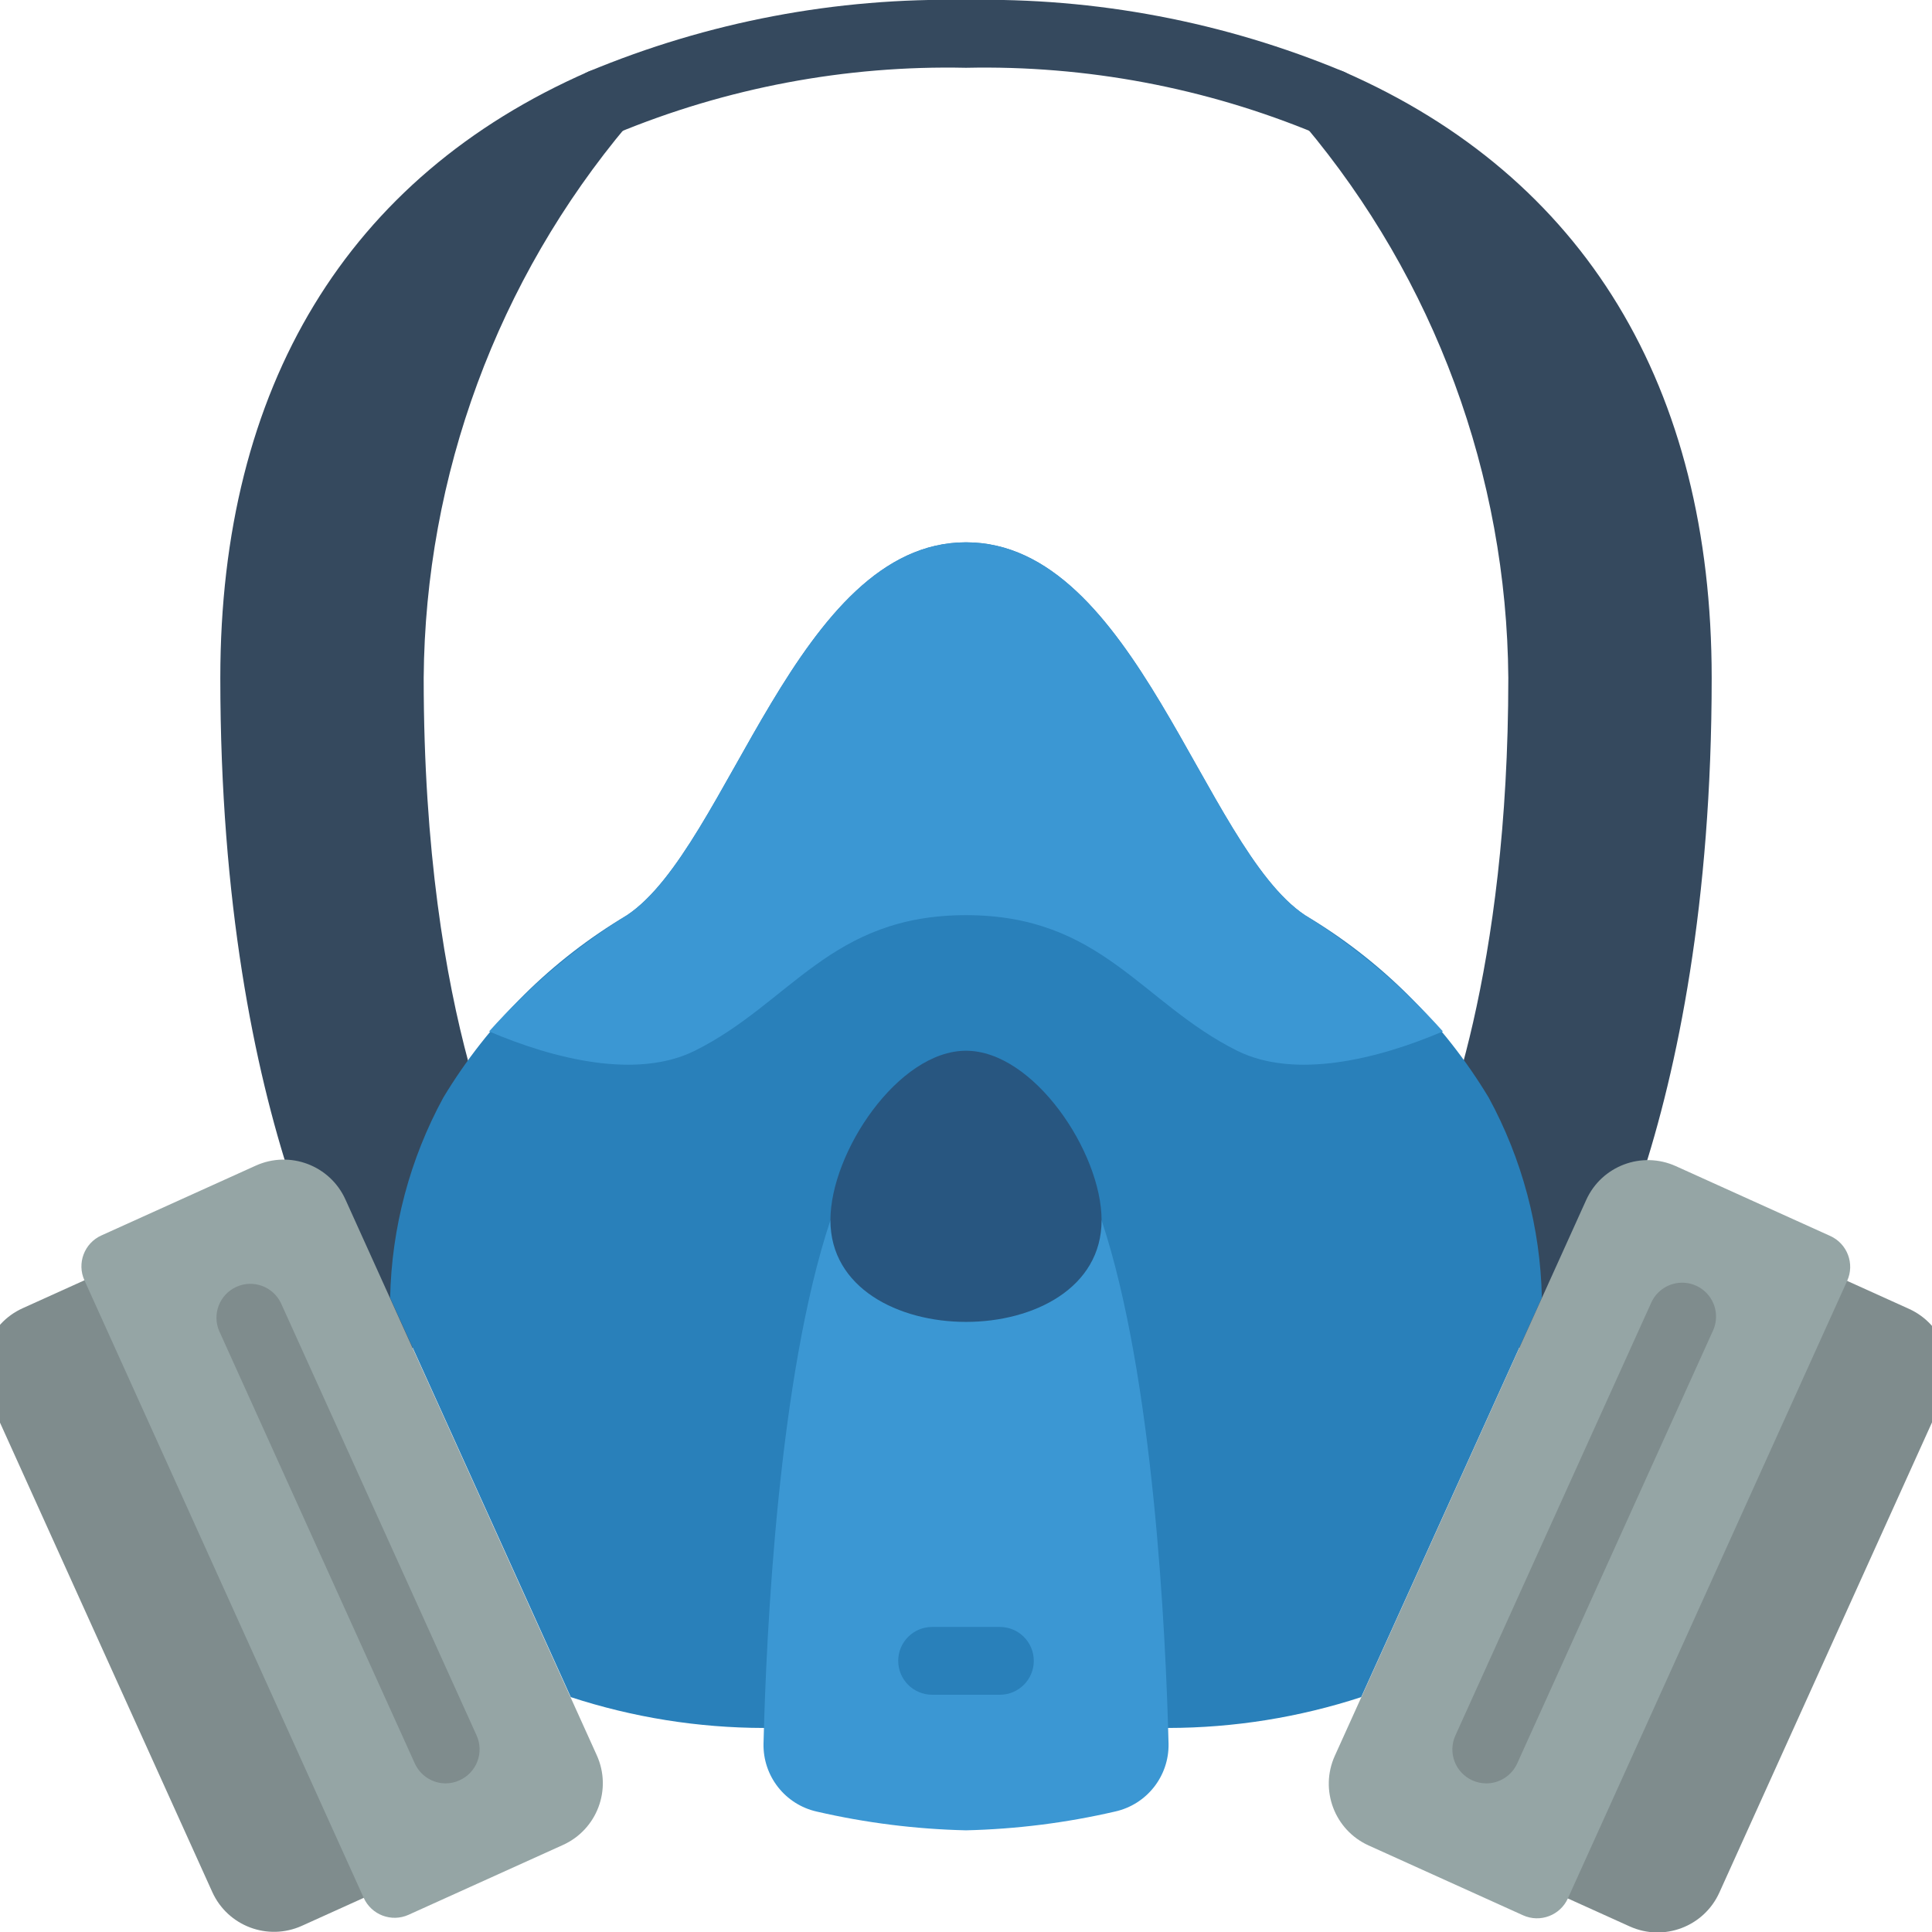 <?xml version="1.0" encoding="UTF-8"?>
<svg preserveAspectRatio="xMidYMid slice" xmlns="http://www.w3.org/2000/svg" height="640px" viewBox="0 0 58 57" width="640px">
  <g id="Page-1" fill="none" fill-rule="evenodd">
    <g id="056---Dust-Mask" fill-rule="nonzero" transform="translate(-1 -1)">
      <path id="Shape" d="m6.264 38.555h2.755v20h-2.755c-1.105 0-2-.895-2-2v-16c0-1.105.895-2 2-2z" fill="#7f8c8d" transform="matrix(.911 -.412 .412 .911 -19.423 7.054)"></path>
      <path id="Shape" d="m52.587 38.471h3.167v20h-3.167c-1.105 0-2-.895-2-2v-16c0-1.105.895-2 2-2z" fill="#7f8c8d" transform="matrix(-.911 -.412 .412 -.911 81.637 114.548)"></path>
      <g fill="#35495e">
        <path id="Shape" d="m13.044 40.993c-.189 0-.374-.053-.534-.154-.46-.289-4.51-6.539-4.51-19.839 0-8.594 3.755-14.778 10.859-17.886.427-.187.926-.054 1.204.32s.26.891-.042 1.245c-3.847 4.573-5.976 10.345-6.021 16.321 0 10.23 2.592 14.937 2.822 15.33.013.017.027.034.039.052.28.396.236.936-.105 1.281l-3 3.033c-.186.192-.443.301-.711.3z"></path>
        <path id="Shape" d="m40.739 5.03c-.138-0-.274-.029-.4-.085-3.274-1.36-6.795-2.022-10.339-1.945-3.543-.077-7.063.586-10.336 1.945-.505.223-1.096-.005-1.319-.511s.005-1.096.51-1.319c3.528-1.472 7.323-2.192 11.145-2.115 3.822-.077 7.617.643 11.145 2.115.433.191.673.659.575 1.122-.098.463-.507.794-.981.793z"></path>
        <path id="Shape" d="m46.956 40.993c-.333.001-.644-.164-.829-.44l-2.574-3.815c-.197-.292-.226-.665-.076-.984.591-1.262 2.523-6.054 2.523-14.754-.045-5.976-2.174-11.748-6.021-16.321-.302-.355-.32-.871-.042-1.245s.777-.507 1.204-.32c7.104 3.108 10.859 9.292 10.859 17.886 0 13.3-4.05 19.55-4.51 19.839-.16.101-.345.154-.534.154z"></path>
      </g>
      <path id="Shape" d="m18.34 51.07c1.837.6 3.757.907 5.69.91h11.94c1.933-.003 3.853-.31 5.69-.91l5.33-11.78c-.043-2.067-.581-4.094-1.57-5.91-1.335-2.213-3.197-4.061-5.42-5.38-3-2-5-11-10-11s-7 9-10 11c-2.223 1.319-4.085 3.167-5.42 5.38-.989 1.816-1.527 3.843-1.57 5.91z" fill="#2980ba"></path>
      <path id="Shape" d="m34 37c1.539 4.618 1.894 12.2 1.976 15.445.017.956-.641 1.792-1.574 2-1.445.335-2.92.52-4.402.555-1.482-.034-2.956-.219-4.4-.552-.933-.208-1.591-1.044-1.574-2 .08-3.248.435-10.83 1.974-15.448z" fill="#3b97d3"></path>
      <path id="Shape" d="m30 40c2 0 4-1 4-3s-2-5-4-5-4 3-4 5 2 3 4 3z" fill="#285680"></path>
      <path id="Shape" d="m8.764 35.238h5c1.105 0 2 .895 2 2v18c0 1.105-.895 2-2 2h-5c-.552 0-1-.448-1-1v-20c0-.552.448-1 1-1z" fill="#95a5a5" transform="matrix(.911 -.412 .412 .911 -18.012 8.959)"></path>
      <path id="Shape" d="m14.65 53.615c-.393 0-.75-.23-.912-.588l-5.77-12.755c-.216-.501.01-1.082.506-1.306.497-.225 1.082-.01 1.316.482l5.771 12.752c.109.242.118.517.024.765-.094.248-.282.449-.524.558-.129.06-.269.091-.411.092z" fill="#7f8c8d"></path>
      <path id="Shape" d="m45.235 35.237h5c1.105 0 2 .895 2 2v18c0 1.105-.895 2-2 2h-5c-.552 0-1-.448-1-1v-20c0-.552.448-1 1-1z" fill="#95a5a5" transform="matrix(-.911 -.412 .412 -.911 73.126 108.245)"></path>
      <path id="Shape" d="m45.35 53.615c-.142 0-.283-.03-.412-.089-.242-.109-.43-.31-.524-.558-.094-.248-.085-.523.024-.765l5.772-12.755c.143-.332.454-.561.814-.599.36-.038.712.121.921.416.209.295.242.68.087 1.007l-5.77 12.755c-.162.358-.519.588-.912.588z" fill="#7f8c8d"></path>
      <path id="Shape" d="m31 51h-2c-.552 0-1-.448-1-1s.448-1 1-1h2c.552 0 1 .448 1 1s-.448 1-1 1z" fill="#2980ba"></path>
      <path id="Shape" d="m44.07 31.43c-1.92.82-4.36 1.42-6.07.57-2.83-1.41-4-4-8-4s-5.17 2.59-8 4c-1.71.85-4.15.25-6.07-.57 1.188-1.33 2.558-2.485 4.07-3.43 3-2 5-11 10-11s7 9 10 11c1.512.945 2.882 2.1 4.07 3.43z" fill="#3b97d3"></path>
    </g>
  </g>
</svg>
